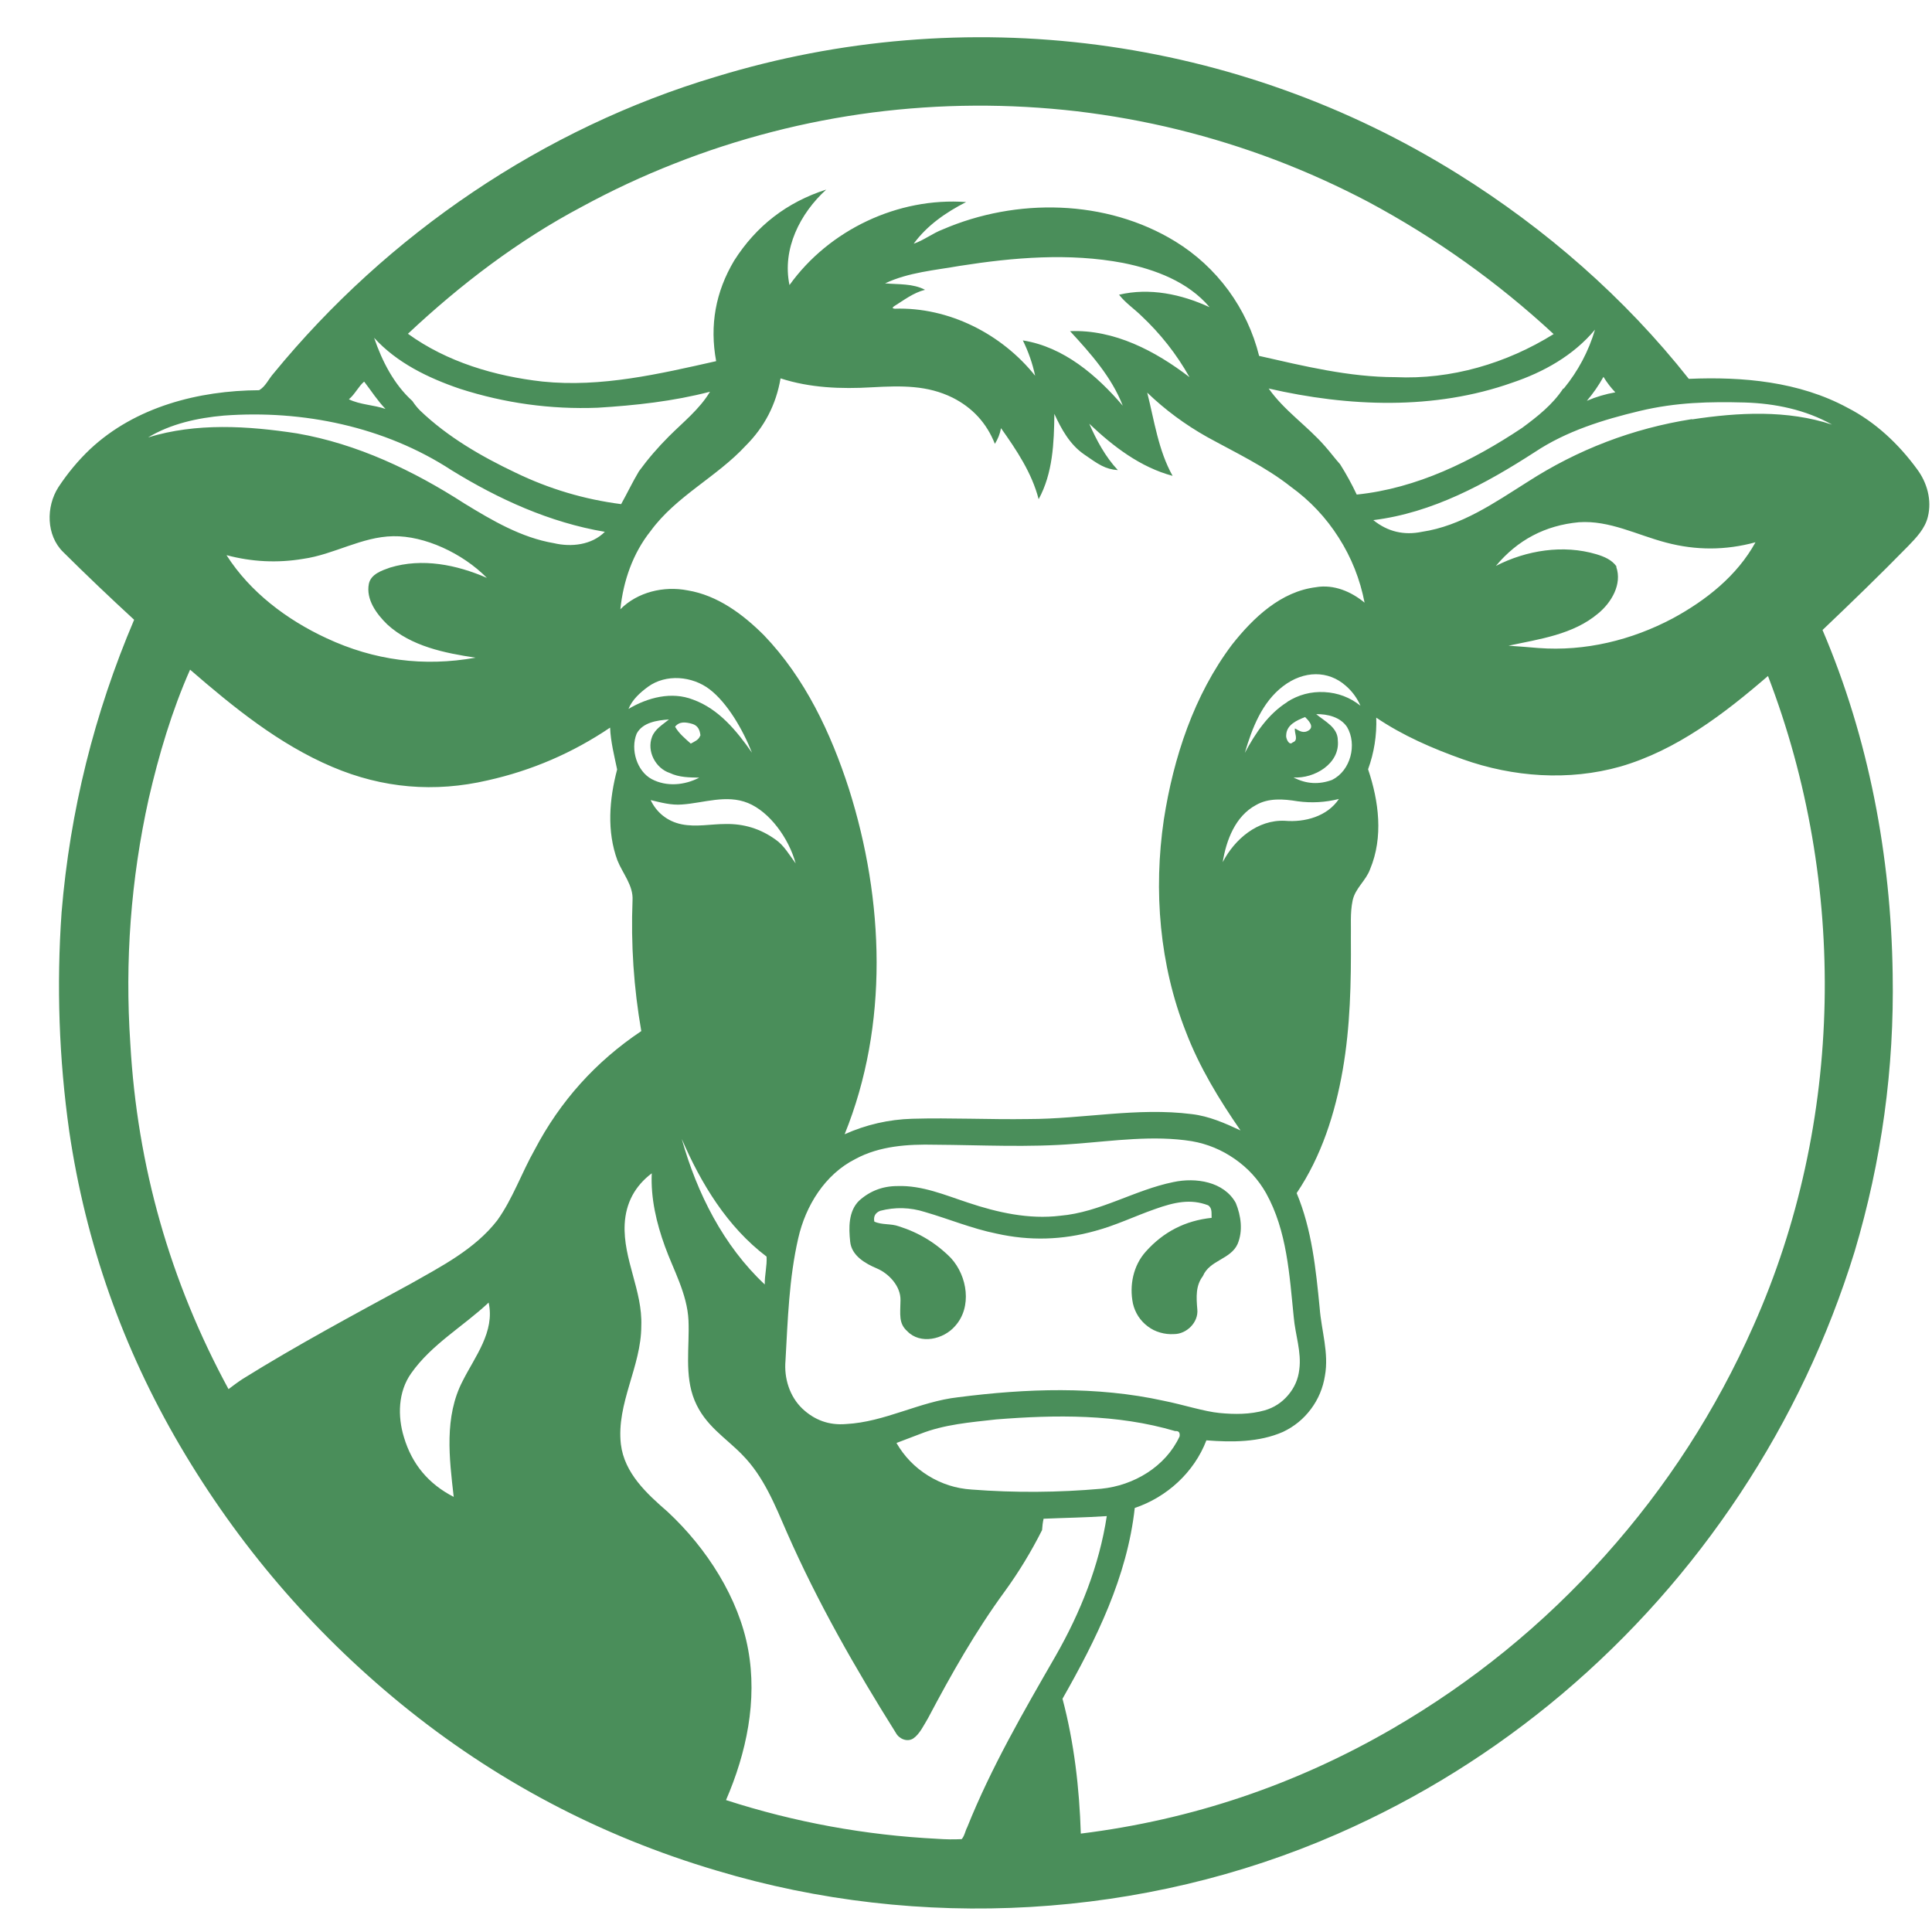 <svg xmlns="http://www.w3.org/2000/svg" xmlns:xlink="http://www.w3.org/1999/xlink" width="100" viewBox="0 0 75 75" height="100" preserveAspectRatio="xMidYMid meet"><defs><clipPath id="b173972be3"><path d="M 1.781 1 L 75 1 L 75 75 L 1.781 75 Z M 1.781 1 "></path></clipPath></defs><g id="dcb73ba63d"><g clip-rule="nonzero" clip-path="url(#b173972be3)"><path style=" stroke:none;fill-rule:nonzero;fill:#4a8e5a;fill-opacity:1;" d="M 74.422 18.215 C 73.711 17.242 72.805 16.383 71.719 15.828 C 69.844 14.812 67.648 14.617 65.559 14.707 C 63.07 11.555 59.996 8.875 56.59 6.75 C 54.465 5.426 52.227 4.34 49.867 3.496 C 47.512 2.652 45.094 2.07 42.609 1.742 C 40.129 1.418 37.641 1.359 35.145 1.566 C 32.652 1.773 30.207 2.242 27.812 2.973 C 21.094 4.973 15.047 9.09 10.613 14.504 C 10.422 14.719 10.309 15.004 10.059 15.148 C 7.707 15.16 5.254 15.793 3.5 17.434 C 3.031 17.879 2.621 18.375 2.266 18.914 C 1.781 19.672 1.793 20.781 2.449 21.426 C 3.352 22.324 4.273 23.199 5.207 24.059 C 3.66 27.695 2.719 31.477 2.391 35.414 C 2.191 38.258 2.289 41.094 2.688 43.918 C 3.328 48.262 4.762 52.328 6.984 56.117 C 9.242 59.961 12.094 63.297 15.543 66.125 C 19.199 69.113 23.293 71.277 27.824 72.617 C 35.695 74.98 44.391 74.492 51.922 71.191 C 55.094 69.801 58.004 67.984 60.648 65.754 C 63.32 63.492 65.617 60.902 67.547 57.988 C 69.477 55.07 70.957 51.941 71.992 48.598 C 73.043 45.074 73.539 41.477 73.473 37.801 C 73.406 33.23 72.547 28.664 70.75 24.457 C 71.879 23.383 72.988 22.309 74.074 21.199 C 74.391 20.871 74.73 20.52 74.84 20.059 C 75 19.414 74.809 18.734 74.422 18.215 Z M 62.707 15.23 C 62.328 15.297 61.957 15.406 61.602 15.559 C 61.848 15.27 62.062 14.961 62.246 14.629 C 62.379 14.848 62.531 15.047 62.707 15.23 Z M 61.918 12.797 C 61.668 13.641 61.262 14.402 60.707 15.082 L 60.684 15.082 C 60.277 15.703 59.688 16.168 59.09 16.609 C 57.156 17.898 54.996 18.961 52.668 19.199 C 52.477 18.793 52.262 18.402 52.023 18.023 C 51.82 17.797 51.637 17.547 51.434 17.32 C 50.746 16.531 49.852 15.941 49.25 15.082 C 52.34 15.793 55.676 15.93 58.707 14.855 C 59.914 14.449 61.078 13.805 61.918 12.797 Z M 45.18 54.379 C 42.559 53.801 39.832 53.902 37.188 54.242 C 35.695 54.41 34.348 55.203 32.844 55.281 C 32.188 55.336 31.625 55.133 31.148 54.684 C 30.648 54.207 30.434 53.496 30.492 52.828 C 30.582 51.234 30.629 49.629 30.988 48.066 C 31.273 46.812 32.02 45.59 33.207 44.992 C 34.145 44.484 35.242 44.414 36.293 44.438 C 38.102 44.449 39.922 44.551 41.742 44.402 C 43.246 44.289 44.773 44.062 46.266 44.301 C 46.871 44.406 47.426 44.637 47.93 44.988 C 48.438 45.34 48.844 45.781 49.148 46.316 C 49.965 47.785 50.055 49.492 50.223 51.133 C 50.281 51.809 50.531 52.488 50.438 53.168 C 50.395 53.543 50.25 53.871 50.004 54.16 C 49.758 54.449 49.457 54.645 49.094 54.75 C 48.527 54.91 47.93 54.91 47.34 54.852 C 46.754 54.797 45.906 54.523 45.18 54.379 Z M 45.793 55.758 C 45.25 56.934 44.016 57.668 42.75 57.793 C 41.074 57.941 39.395 57.953 37.719 57.824 C 37.109 57.785 36.551 57.605 36.031 57.285 C 35.516 56.965 35.105 56.543 34.801 56.016 L 35.715 55.668 C 36.656 55.293 37.672 55.215 38.668 55.102 C 40.984 54.918 43.359 54.887 45.621 55.555 C 45.758 55.543 45.812 55.609 45.793 55.758 Z M 28.164 31.988 C 27.598 31.988 27.031 32.113 26.465 32 C 25.902 31.887 25.484 31.535 25.258 31.059 C 25.652 31.152 26.059 31.266 26.477 31.23 C 27.324 31.172 28.195 30.832 29.035 31.172 C 29.871 31.512 30.617 32.531 30.887 33.516 C 30.641 33.188 30.434 32.812 30.098 32.586 C 29.52 32.172 28.875 31.973 28.164 31.988 Z M 29.688 49.863 C 28.082 48.359 27.055 46.316 26.465 44.211 C 27.211 45.941 28.23 47.625 29.758 48.781 C 29.781 49.141 29.68 49.504 29.688 49.863 Z M 26.906 27.16 C 26.07 26.832 25.145 27.078 24.398 27.52 C 24.543 27.16 24.848 26.887 25.156 26.66 C 25.855 26.152 26.875 26.242 27.551 26.762 C 28.23 27.285 28.828 28.301 29.191 29.219 C 28.594 28.367 27.902 27.52 26.906 27.16 Z M 27.18 28.562 C 27.121 28.73 26.953 28.789 26.816 28.867 C 26.59 28.664 26.352 28.469 26.207 28.211 C 26.375 27.996 26.625 28.031 26.863 28.098 C 27.102 28.164 27.168 28.348 27.191 28.551 Z M 24.715 28.48 C 24.949 28.039 25.516 27.961 25.969 27.93 C 25.719 28.133 25.426 28.301 25.312 28.605 C 25.098 29.16 25.449 29.828 26.004 30.008 C 26.363 30.18 26.762 30.18 27.145 30.188 C 26.578 30.484 25.879 30.551 25.301 30.246 C 24.727 29.941 24.465 29.094 24.715 28.48 Z M 49.875 31.863 C 48.82 31.816 47.93 32.574 47.465 33.469 C 47.602 32.621 47.953 31.684 48.754 31.254 C 49.242 30.969 49.828 31.016 50.371 31.105 C 50.914 31.18 51.449 31.148 51.977 31.016 C 51.523 31.695 50.652 31.93 49.875 31.863 Z M 50.18 28.82 C 50.043 28.969 49.906 28.652 49.93 28.539 C 49.941 28.133 50.348 27.961 50.664 27.836 C 50.789 27.961 51.027 28.199 50.812 28.348 C 50.598 28.492 50.43 28.367 50.27 28.277 C 50.234 28.449 50.43 28.742 50.18 28.82 Z M 51.727 30.27 C 51.211 30.465 50.703 30.438 50.215 30.18 C 51.016 30.234 52.023 29.648 51.934 28.742 C 51.934 28.234 51.434 28.008 51.094 27.723 C 51.535 27.715 52.035 27.836 52.293 28.223 C 52.691 28.898 52.43 29.918 51.719 30.27 Z M 49.977 27.25 C 49.23 27.715 48.73 28.469 48.324 29.227 C 48.605 28.266 48.992 27.262 49.805 26.641 C 50.621 26.016 51.57 26.027 52.238 26.617 C 52.488 26.832 52.68 27.094 52.812 27.395 C 52.402 27.07 51.938 26.895 51.414 26.867 C 50.891 26.84 50.406 26.969 49.965 27.25 Z M 51.105 22.793 C 49.727 22.953 48.652 23.98 47.828 25.023 C 46.348 26.988 45.555 29.41 45.18 31.816 C 44.773 34.578 45.012 37.461 46.039 40.062 C 46.562 41.43 47.328 42.684 48.156 43.883 C 47.555 43.602 46.934 43.328 46.266 43.25 C 44.152 42.98 42.039 43.441 39.922 43.441 C 38.418 43.465 36.914 43.387 35.41 43.43 C 34.496 43.457 33.621 43.66 32.789 44.031 C 34.508 39.789 34.324 34.949 32.957 30.629 C 32.258 28.461 31.25 26.32 29.656 24.66 C 28.84 23.844 27.855 23.109 26.691 22.918 C 25.766 22.738 24.746 22.984 24.082 23.652 C 24.195 22.555 24.566 21.48 25.258 20.613 C 26.25 19.254 27.824 18.52 28.953 17.297 C 29.68 16.57 30.129 15.699 30.301 14.688 C 31.441 15.059 32.652 15.105 33.84 15.035 C 35.027 14.969 36 14.957 36.973 15.434 C 37.75 15.824 38.301 16.422 38.621 17.23 C 38.738 17.043 38.82 16.84 38.859 16.621 C 39.461 17.469 40.059 18.363 40.32 19.379 C 40.871 18.371 40.918 17.195 40.93 16.066 C 41.199 16.652 41.527 17.254 42.082 17.637 C 42.637 18.023 42.898 18.215 43.395 18.25 C 42.906 17.727 42.57 17.094 42.285 16.449 C 43.215 17.332 44.266 18.137 45.52 18.473 C 44.965 17.48 44.809 16.324 44.535 15.242 C 45.234 15.914 46.008 16.484 46.855 16.961 C 47.961 17.57 49.117 18.113 50.109 18.895 C 50.855 19.434 51.477 20.094 51.969 20.871 C 52.465 21.648 52.797 22.488 52.973 23.395 C 52.453 22.965 51.785 22.68 51.094 22.793 Z M 44.301 12.254 C 45.047 12.953 45.676 13.75 46.176 14.641 C 44.852 13.625 43.258 12.785 41.539 12.855 C 42.344 13.727 43.156 14.641 43.586 15.75 C 42.582 14.574 41.293 13.465 39.707 13.215 C 39.922 13.652 40.082 14.109 40.184 14.586 C 38.883 12.957 36.824 11.914 34.734 11.984 C 34.641 11.973 34.629 11.949 34.699 11.895 C 35.082 11.656 35.457 11.363 35.91 11.25 C 35.434 11 34.879 11.047 34.359 11 C 35.273 10.57 36.293 10.492 37.266 10.32 C 39.359 9.992 41.508 9.812 43.598 10.207 C 44.84 10.457 46.121 10.934 46.957 11.926 C 45.859 11.418 44.625 11.16 43.441 11.441 C 43.699 11.77 44.027 11.984 44.301 12.254 Z M 22.586 8.027 C 23.754 7.391 24.953 6.832 26.188 6.348 C 27.426 5.859 28.684 5.453 29.969 5.121 C 31.254 4.789 32.555 4.539 33.871 4.367 C 35.188 4.199 36.508 4.109 37.836 4.102 C 39.164 4.094 40.484 4.168 41.805 4.32 C 43.121 4.477 44.426 4.711 45.715 5.027 C 47.004 5.344 48.27 5.738 49.508 6.207 C 50.75 6.68 51.957 7.227 53.129 7.844 C 55.742 9.246 58.137 10.953 60.312 12.969 C 58.48 14.109 56.332 14.742 54.172 14.641 C 52.371 14.641 50.621 14.211 48.879 13.816 C 48.648 12.891 48.25 12.043 47.688 11.273 C 47.121 10.504 46.434 9.871 45.621 9.371 C 42.941 7.73 39.449 7.676 36.598 8.906 C 36.203 9.055 35.863 9.328 35.469 9.461 C 35.988 8.75 36.723 8.242 37.504 7.844 C 34.867 7.652 32.188 8.918 30.648 11.066 C 30.355 9.664 31.059 8.285 32.074 7.359 C 30.551 7.848 29.359 8.766 28.5 10.117 C 27.777 11.332 27.543 12.629 27.801 14.02 C 25.598 14.516 23.336 15.047 21.062 14.812 C 19.219 14.605 17.352 14.055 15.836 12.957 C 17.871 11.047 20.113 9.336 22.586 8.027 Z M 17.859 15.094 C 19.598 15.652 21.375 15.898 23.199 15.828 C 24.668 15.738 26.137 15.578 27.562 15.207 C 27.156 15.887 26.523 16.383 25.969 16.938 C 25.547 17.359 25.156 17.812 24.805 18.293 C 24.555 18.711 24.352 19.141 24.113 19.57 C 22.684 19.387 21.32 18.98 20.02 18.352 C 18.688 17.719 17.387 16.969 16.312 15.941 C 16.199 15.828 16.098 15.703 16.008 15.566 C 15.293 14.922 14.832 14.02 14.523 13.113 C 15.406 14.086 16.629 14.676 17.859 15.094 Z M 14.141 14.82 C 14.414 15.172 14.648 15.547 14.965 15.875 C 14.504 15.715 13.984 15.715 13.543 15.5 C 13.777 15.309 13.914 15.004 14.129 14.82 Z M 8.691 16.133 C 11.754 15.906 14.934 16.562 17.523 18.25 C 19.355 19.379 21.344 20.285 23.48 20.645 C 22.973 21.156 22.18 21.246 21.504 21.086 C 20.234 20.871 19.105 20.203 18.031 19.547 C 16.051 18.27 13.871 17.23 11.527 16.824 C 9.617 16.531 7.617 16.406 5.75 16.98 C 6.633 16.449 7.672 16.223 8.691 16.133 Z M 15.035 24.242 C 15.961 25.09 17.262 25.352 18.461 25.531 C 16.449 25.891 14.52 25.637 12.672 24.773 C 11.133 24.059 9.707 22.984 8.793 21.551 C 9.773 21.812 10.766 21.863 11.766 21.695 C 12.965 21.527 14.039 20.836 15.262 20.816 C 16.48 20.793 17.953 21.473 18.902 22.434 C 17.727 21.922 16.391 21.652 15.137 22.035 C 14.82 22.148 14.402 22.285 14.32 22.66 C 14.199 23.27 14.617 23.836 15.035 24.242 Z M 17.961 53.609 C 17.238 55 17.441 56.605 17.613 58.109 C 16.637 57.609 15.992 56.84 15.68 55.789 C 15.43 54.977 15.453 54.027 15.961 53.312 C 16.754 52.184 17.984 51.492 18.969 50.566 C 19.219 51.695 18.438 52.66 17.961 53.609 Z M 20.758 44.629 C 20.246 45.535 19.906 46.531 19.309 47.367 C 18.438 48.496 17.125 49.164 15.906 49.855 C 13.723 51.043 11.527 52.219 9.426 53.527 C 9.234 53.652 9.051 53.789 8.871 53.926 C 6.598 49.738 5.328 45.27 5.059 40.512 C 4.844 37.309 5.078 34.141 5.773 31.004 C 6.168 29.297 6.668 27.602 7.379 25.996 C 9.062 27.453 10.828 28.891 12.898 29.77 C 14.852 30.602 16.867 30.773 18.934 30.293 C 20.648 29.91 22.23 29.227 23.684 28.246 C 23.707 28.797 23.844 29.328 23.957 29.871 C 23.652 31.027 23.551 32.27 23.969 33.402 C 24.172 33.91 24.59 34.375 24.555 34.949 C 24.488 36.656 24.602 38.348 24.895 40.027 C 23.125 41.211 21.746 42.746 20.758 44.629 Z M 37.547 70.934 C 37.469 71.078 37.445 71.27 37.332 71.395 C 37.02 71.41 36.707 71.406 36.395 71.383 C 33.594 71.242 30.855 70.742 28.184 69.879 C 28.977 68.047 29.406 66.012 29.043 64.035 C 28.684 62.055 27.449 60.109 25.914 58.684 C 25.109 57.984 24.238 57.191 24.102 56.062 C 23.922 54.48 24.895 53.043 24.895 51.473 C 24.949 50.113 24.184 48.883 24.25 47.523 C 24.293 46.703 24.645 46.043 25.301 45.547 C 25.258 46.52 25.484 47.48 25.812 48.383 C 26.137 49.289 26.68 50.227 26.727 51.258 C 26.773 52.285 26.559 53.383 26.965 54.367 C 27.371 55.348 28.164 55.801 28.82 56.48 C 29.645 57.316 30.086 58.426 30.547 59.488 C 31.734 62.191 33.207 64.77 34.777 67.27 C 34.902 67.504 35.219 67.641 35.457 67.484 C 35.695 67.324 35.863 66.973 36.031 66.691 C 36.926 64.996 37.875 63.32 39.008 61.773 C 39.555 61.02 40.035 60.227 40.453 59.398 C 40.461 59.25 40.48 59.102 40.512 58.957 C 41.324 58.922 42.152 58.91 42.965 58.855 C 42.672 60.777 41.938 62.609 40.973 64.293 C 39.73 66.453 38.477 68.613 37.547 70.934 Z M 68.066 51.473 C 66.617 54.75 64.695 57.723 62.305 60.391 C 59.914 63.062 57.168 65.297 54.07 67.098 C 50.309 69.281 46.273 70.645 41.957 71.18 C 41.902 69.418 41.699 67.652 41.246 65.945 C 42.559 63.637 43.758 61.207 44.051 58.539 C 45.293 58.121 46.355 57.16 46.832 55.914 C 47.828 55.992 48.879 55.992 49.805 55.586 C 50.242 55.379 50.602 55.086 50.891 54.699 C 51.18 54.312 51.359 53.879 51.434 53.406 C 51.594 52.523 51.297 51.652 51.23 50.781 C 51.082 49.266 50.926 47.727 50.336 46.316 C 51.297 44.891 51.832 43.215 52.125 41.531 C 52.418 39.848 52.453 38.141 52.441 36.43 C 52.453 35.945 52.406 35.449 52.508 34.961 C 52.609 34.477 53.027 34.191 53.188 33.738 C 53.707 32.496 53.527 31.105 53.109 29.863 C 53.344 29.215 53.449 28.547 53.426 27.859 C 54.465 28.562 55.617 29.059 56.793 29.477 C 58.738 30.168 60.898 30.324 62.902 29.758 C 65.082 29.125 66.926 27.715 68.633 26.242 C 71.73 34.305 71.586 43.578 68.066 51.473 Z M 62.754 21.992 C 62.574 21.73 62.266 21.605 61.973 21.516 C 60.684 21.133 59.258 21.359 58.07 21.969 C 58.914 20.957 59.988 20.395 61.293 20.273 C 62.48 20.191 63.555 20.77 64.676 21.062 C 65.836 21.371 66.992 21.367 68.148 21.051 C 67.434 22.352 66.227 23.305 64.938 24.004 C 63.34 24.852 61.531 25.293 59.723 25.156 C 59.34 25.125 58.941 25.09 58.559 25.066 C 59.758 24.809 61.07 24.637 62.043 23.812 C 62.551 23.395 62.98 22.68 62.742 22.004 Z M 65.684 16.27 C 63.379 16.633 61.25 17.449 59.293 18.711 C 58.016 19.516 56.727 20.418 55.199 20.645 C 54.5 20.789 53.871 20.641 53.312 20.191 C 55.605 19.91 57.676 18.781 59.586 17.547 C 60.809 16.734 62.234 16.293 63.656 15.953 C 65.082 15.613 66.371 15.59 67.73 15.625 C 68.906 15.66 70.094 15.906 71.121 16.484 C 69.379 15.906 67.48 16.008 65.684 16.281 Z M 65.684 16.27 "></path></g><path style=" stroke:none;fill-rule:nonzero;fill:#4a8e5a;fill-opacity:1;" d="M 48.043 48.293 C 48.258 47.785 48.176 47.195 47.973 46.699 C 47.512 45.863 46.414 45.703 45.555 45.887 C 44.051 46.191 42.703 47.062 41.156 47.195 C 39.945 47.344 38.723 47.07 37.582 46.688 C 36.688 46.395 35.797 46.008 34.836 46.043 C 34.27 46.043 33.773 46.23 33.352 46.609 C 32.934 47.016 32.945 47.66 33.004 48.203 C 33.059 48.746 33.59 49.051 34.043 49.242 C 34.496 49.434 34.969 49.922 34.957 50.477 C 34.949 51.031 34.879 51.371 35.219 51.676 C 35.727 52.207 36.633 51.992 37.074 51.48 C 37.742 50.746 37.559 49.539 36.914 48.836 C 36.344 48.258 35.668 47.848 34.891 47.605 C 34.586 47.492 34.234 47.559 33.941 47.422 C 33.902 47.223 33.977 47.082 34.168 47.004 C 34.75 46.852 35.332 46.867 35.91 47.051 C 36.836 47.32 37.73 47.695 38.68 47.887 C 39.965 48.176 41.242 48.141 42.512 47.785 C 43.316 47.57 44.062 47.207 44.832 46.938 C 45.598 46.664 46.223 46.531 46.898 46.789 C 47.07 46.902 47.023 47.105 47.035 47.277 C 46.016 47.383 45.164 47.82 44.48 48.586 C 43.992 49.129 43.836 49.898 43.98 50.602 C 44.02 50.777 44.09 50.945 44.188 51.098 C 44.289 51.25 44.41 51.383 44.559 51.492 C 44.703 51.602 44.863 51.68 45.039 51.73 C 45.215 51.781 45.395 51.801 45.578 51.789 C 46.062 51.789 46.527 51.336 46.48 50.836 C 46.438 50.34 46.414 49.91 46.695 49.539 C 46.957 48.914 47.77 48.895 48.043 48.293 Z M 48.043 48.293 "></path></g></svg>